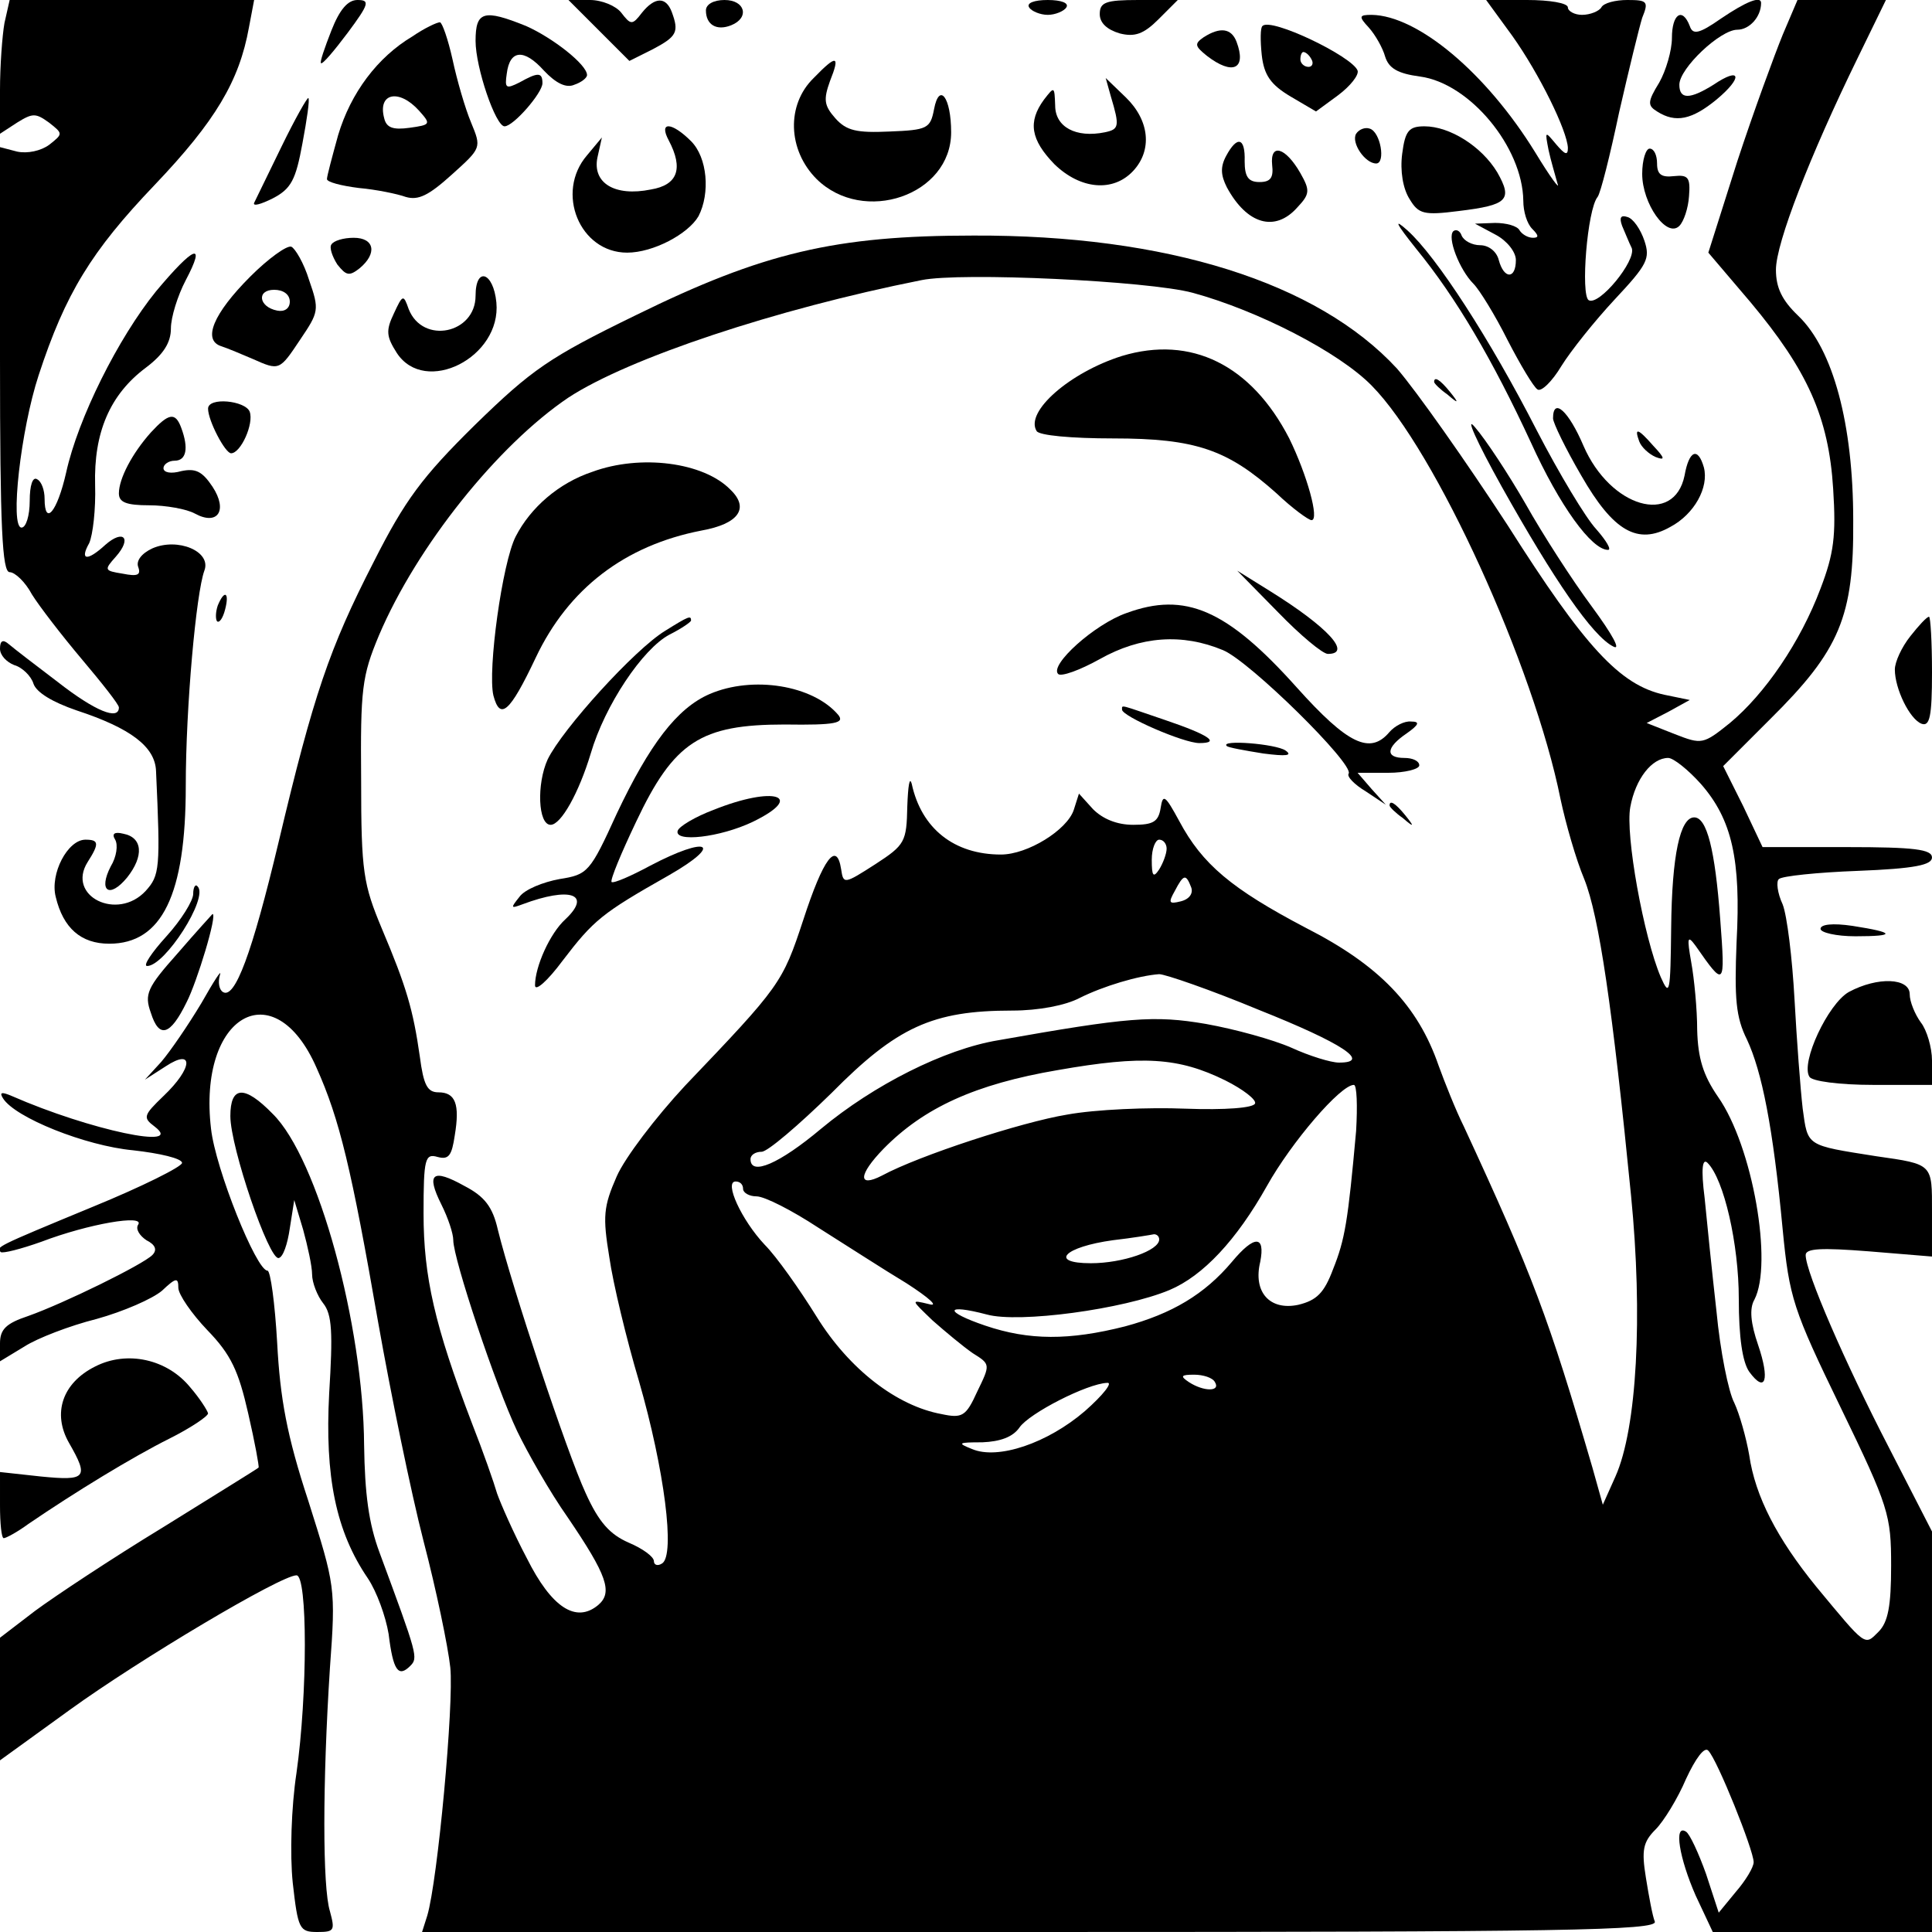 <?xml version="1.0" standalone="no"?>
<!DOCTYPE svg PUBLIC "-//W3C//DTD SVG 20010904//EN"
 "http://www.w3.org/TR/2001/REC-SVG-20010904/DTD/svg10.dtd">
<svg version="1.0" xmlns="http://www.w3.org/2000/svg"
 width="260pt" height="260pt" viewBox="0 0 260 260"
 preserveAspectRatio="xMidYMid meet">
<g transform="translate(0,260) scale(0.1,-0.1)"
fill="#000000" stroke="none">
<path d="M6 2569 c-3 -17 -6 -58 -6 -90 l0 -59 23 15 c21 13 25 13 43 0 19
-15 19 -15 0 -30 -11 -8 -29 -12 -43 -9 l-23 6 0 -286 c0 -226 3 -286 13 -286
7 0 21 -13 30 -30 10 -16 40 -55 67 -87 27 -32 50 -61 50 -65 0 -18 -32 -5
-82 34 -29 22 -59 45 -66 51 -8 7 -12 5 -12 -6 0 -9 9 -18 19 -22 11 -3 23
-15 26 -25 4 -12 26 -25 58 -36 73 -24 106 -49 107 -82 6 -131 5 -140 -14
-161 -38 -41 -107 -7 -78 39 16 25 15 30 -3 30 -24 0 -48 -46 -40 -77 10 -42
34 -63 72 -63 71 0 103 66 103 212 0 107 14 260 25 290 10 26 -36 45 -70 30
-15 -7 -22 -17 -19 -25 4 -11 -1 -13 -21 -9 -25 4 -25 5 -9 23 22 25 10 37
-14 16 -25 -23 -35 -21 -22 2 5 11 9 46 8 78 -2 71 20 122 68 158 24 18 34 34
34 53 0 15 9 44 20 65 28 53 11 46 -40 -15 -51 -63 -105 -171 -121 -244 -12
-53 -29 -73 -29 -35 0 11 -4 23 -10 26 -6 4 -10 -8 -10 -29 0 -20 -5 -36 -11
-36 -16 0 -1 132 23 205 36 110 71 167 156 256 82 86 114 140 127 212 l7 37
-165 0 -164 0 -7 -31z"/>
<path d="M446 2559 c-9 -23 -16 -43 -14 -44 2 -2 18 17 36 41 29 39 30 44 13
44 -13 0 -24 -13 -35 -41z"/>
<path d="M806 2559 l41 -41 32 16 c32 17 35 23 25 50 -8 21 -23 20 -40 -1 -13
-17 -15 -17 -28 0 -7 9 -26 17 -42 17 l-29 0 41 -41z"/>
<path d="M950 2586 c0 -19 14 -28 34 -20 25 10 19 34 -9 34 -15 0 -25 -6 -25
-14z"/>
<path d="M1385 2590 c3 -5 15 -10 25 -10 10 0 22 5 25 10 4 6 -7 10 -25 10
-18 0 -29 -4 -25 -10z"/>
<path d="M1480 2581 c0 -12 10 -21 27 -26 20 -5 32 -1 52 19 l26 26 -53 0
c-44 0 -52 -3 -52 -19z"/>
<path d="M2035 2552 c37 -52 74 -128 75 -151 0 -11 -4 -9 -16 5 -15 18 -15 18
-10 -8 3 -14 9 -34 12 -45 4 -10 -10 9 -30 42 -66 107 -158 184 -220 185 -17
0 -18 -2 -4 -17 9 -10 19 -28 22 -39 5 -16 17 -23 47 -27 67 -9 138 -95 139
-167 0 -15 5 -31 12 -38 9 -9 9 -12 1 -12 -7 0 -15 5 -18 10 -3 6 -18 10 -33
10 l-27 -1 28 -15 c15 -8 27 -23 27 -34 0 -26 -16 -26 -23 0 -3 12 -14 20 -25
20 -11 0 -22 6 -25 13 -2 6 -7 9 -11 6 -9 -8 8 -52 27 -71 8 -8 29 -42 46 -76
17 -33 35 -63 40 -66 5 -4 20 11 32 31 13 21 45 61 72 90 44 47 48 55 40 79
-5 15 -15 30 -23 32 -9 3 -11 -1 -7 -12 4 -9 9 -22 13 -30 6 -17 -44 -78 -58
-70 -11 7 -2 122 12 139 4 5 17 57 29 114 13 57 27 114 31 127 9 22 7 24 -20
24 -16 0 -32 -4 -35 -10 -3 -5 -15 -10 -26 -10 -10 0 -19 5 -19 10 0 6 -25 10
-55 10 l-55 0 35 -48z"/>
<path d="M2316 2575 c-30 -21 -38 -22 -42 -10 -10 26 -24 16 -24 -16 0 -17 -8
-44 -17 -60 -16 -26 -16 -31 -3 -39 25 -16 47 -11 80 16 36 30 33 45 -4 20
-32 -20 -46 -20 -46 0 0 22 55 74 78 74 16 0 32 17 32 36 0 10 -20 2 -54 -21z"/>
<path d="M2399 2553 c-11 -27 -39 -103 -61 -170 l-39 -123 57 -67 c76 -91 105
-154 111 -251 4 -63 1 -87 -17 -134 -27 -72 -75 -142 -122 -181 -36 -29 -38
-29 -74 -15 l-38 15 29 15 29 16 -34 7 c-60 13 -107 64 -211 228 -56 86 -123
181 -149 211 -107 116 -310 180 -570 179 -186 0 -283 -23 -454 -107 -117 -57
-140 -73 -217 -148 -71 -70 -94 -101 -136 -184 -60 -117 -81 -179 -128 -377
-36 -151 -59 -212 -75 -202 -5 3 -7 13 -4 23 3 9 -8 -8 -25 -38 -18 -30 -42
-65 -54 -79 l-22 -24 28 18 c38 25 37 -2 -3 -40 -27 -26 -28 -29 -12 -41 42
-32 -87 -5 -192 41 -14 6 -17 5 -12 -3 16 -26 111 -64 175 -70 36 -4 66 -11
66 -17 0 -5 -54 -32 -120 -59 -133 -55 -130 -54 -124 -61 3 -2 27 4 55 14 63
24 139 37 130 23 -4 -6 2 -15 11 -21 12 -6 15 -13 8 -20 -13 -13 -119 -65
-167 -82 -30 -10 -38 -18 -38 -37 l0 -24 33 20 c17 11 61 28 97 37 36 10 75
27 88 38 19 18 22 18 22 4 0 -9 18 -35 39 -57 32 -33 42 -55 55 -112 9 -39 15
-72 14 -73 -2 -2 -59 -37 -128 -80 -69 -42 -146 -93 -173 -113 l-47 -36 0 -83
0 -82 94 68 c94 68 284 181 305 181 15 0 15 -160 0 -266 -7 -46 -9 -110 -5
-148 7 -62 9 -66 33 -66 23 0 24 2 17 28 -10 32 -10 172 0 327 8 109 7 111
-29 225 -29 88 -38 138 -42 213 -3 53 -9 97 -13 97 -15 0 -70 137 -76 191 -18
153 85 212 142 82 31 -69 47 -136 83 -343 17 -96 44 -228 61 -294 17 -65 33
-142 36 -170 5 -49 -17 -287 -31 -334 l-7 -22 832 0 c701 0 831 2 827 14 -3 7
-8 34 -12 59 -6 37 -4 48 13 65 11 11 30 42 41 68 13 28 25 44 30 38 12 -12
61 -134 61 -150 0 -7 -11 -25 -24 -40 l-23 -28 -17 52 c-10 28 -22 54 -27 57
-17 11 -9 -36 13 -86 l23 -49 147 0 148 0 0 269 0 270 -58 113 c-59 114 -112
236 -112 259 0 9 21 10 85 5 l85 -7 0 60 c0 65 2 64 -75 75 -95 15 -92 13 -99
64 -3 26 -8 92 -11 147 -3 55 -10 113 -16 128 -7 15 -9 31 -5 34 4 4 52 9 106
11 77 3 100 8 100 18 0 11 -24 14 -114 14 l-114 0 -26 55 -27 54 63 63 c94 93
113 138 112 268 0 129 -27 230 -74 275 -22 21 -30 38 -30 62 0 36 46 154 110
285 l38 78 -59 0 -60 0 -20 -47z m-794 -347 c88 -24 197 -80 241 -125 86 -87
218 -377 254 -556 7 -33 21 -82 32 -108 20 -50 38 -173 63 -426 16 -162 8
-313 -21 -378 l-17 -38 -14 50 c-59 202 -80 258 -173 459 -11 22 -26 60 -34
82 -28 81 -80 135 -178 185 -101 53 -140 86 -171 144 -19 35 -22 37 -25 18 -3
-19 -10 -23 -37 -23 -22 0 -41 8 -54 21 l-19 21 -7 -22 c-9 -27 -62 -60 -98
-60 -63 0 -107 35 -120 95 -3 11 -5 -3 -6 -30 -1 -48 -3 -52 -43 -78 -42 -27
-43 -27 -46 -7 -6 39 -24 15 -51 -68 -28 -85 -31 -89 -159 -223 -40 -43 -81
-97 -92 -122 -18 -41 -19 -54 -10 -109 5 -35 23 -110 40 -167 34 -118 49 -234
31 -245 -6 -4 -11 -2 -11 3 0 6 -15 17 -34 25 -25 11 -40 27 -58 67 -25 54
-99 277 -118 354 -7 31 -18 45 -45 59 -43 24 -52 17 -31 -25 9 -18 16 -39 16
-48 0 -25 57 -196 86 -257 14 -29 44 -82 68 -116 53 -78 61 -101 41 -118 -30
-25 -63 -3 -96 63 -18 34 -35 73 -40 87 -4 14 -19 57 -34 95 -50 131 -65 197
-65 282 0 74 2 81 19 76 15 -4 19 2 23 29 7 42 1 58 -22 58 -15 0 -20 10 -25
48 -9 63 -18 94 -51 172 -25 60 -28 76 -28 200 -1 123 1 140 24 195 51 120
160 256 255 320 81 53 279 119 475 158 53 11 306 -1 365 -17z m684 -661 c42
-48 54 -102 48 -213 -3 -76 -1 -101 14 -131 20 -43 35 -117 48 -255 9 -93 14
-108 78 -240 65 -134 68 -145 68 -213 0 -54 -4 -76 -17 -89 -19 -19 -16 -21
-84 61 -52 64 -82 121 -90 177 -4 23 -13 55 -20 70 -8 15 -19 70 -24 123 -6
53 -13 122 -16 153 -5 39 -3 54 4 47 22 -22 42 -109 42 -183 0 -52 5 -85 14
-98 22 -30 28 -11 12 36 -10 29 -12 49 -5 61 25 48 -2 206 -49 273 -20 29 -27
52 -28 90 0 28 -4 69 -8 91 -6 34 -5 37 6 22 39 -56 40 -56 33 36 -7 94 -18
137 -35 137 -19 0 -30 -51 -31 -148 -1 -89 -2 -94 -14 -67 -23 54 -48 192 -41
229 7 38 29 66 51 66 7 0 27 -16 44 -35z m-719 -87 c0 -7 -5 -20 -10 -28 -8
-12 -10 -9 -10 13 0 15 5 27 10 27 6 0 10 -6 10 -12z m33 -52 c3 -8 -2 -16
-14 -19 -16 -4 -17 -2 -8 14 12 23 15 23 22 5z m91 -165 c113 -45 152 -71 108
-71 -11 0 -40 9 -64 20 -25 11 -76 25 -115 32 -70 12 -105 9 -280 -22 -72 -12
-167 -60 -238 -119 -56 -47 -95 -64 -95 -41 0 6 7 10 15 10 8 0 50 36 94 79
88 89 136 111 243 111 36 0 72 7 91 17 32 16 79 30 107 32 8 0 69 -21 134 -48z
m-45 -95 c24 -12 42 -26 40 -31 -2 -6 -40 -9 -94 -7 -49 2 -121 -1 -159 -8
-61 -10 -199 -55 -249 -82 -33 -17 -32 1 2 36 54 55 123 87 235 106 114 20
162 17 225 -14z m176 -68 c-11 -122 -15 -146 -31 -186 -12 -32 -22 -42 -47
-48 -38 -8 -61 17 -51 58 7 36 -8 36 -38 0 -37 -44 -81 -70 -144 -87 -75 -19
-129 -19 -188 1 -56 19 -55 30 2 15 43 -12 184 7 246 33 45 19 90 67 131 140
33 59 99 136 117 136 4 0 5 -28 3 -62z m-825 -78 c0 -5 8 -10 18 -10 11 0 48
-19 83 -42 35 -22 89 -57 119 -75 31 -20 44 -32 30 -28 -25 6 -24 6 5 -22 17
-15 41 -35 54 -44 24 -15 24 -15 6 -52 -15 -33 -20 -36 -48 -30 -60 11 -124
60 -168 131 -23 37 -54 81 -70 97 -31 33 -55 85 -39 85 6 0 10 -4 10 -10z
m560 -68 c0 -15 -49 -32 -92 -32 -57 0 -36 22 30 31 26 3 50 7 55 8 4 0 7 -3
7 -7z m75 -192 c8 -13 -15 -13 -35 0 -12 8 -11 10 7 10 12 0 25 -4 28 -10z
m-175 -39 c-50 -43 -117 -66 -152 -51 -20 8 -19 9 14 9 24 1 41 7 50 20 13 19
91 59 118 60 8 1 -5 -16 -30 -38z"/>
<path d="M1510 2121 c-70 -22 -131 -75 -115 -101 3 -6 47 -10 103 -10 111 0
154 -15 220 -74 21 -20 43 -36 47 -36 11 0 -6 61 -30 110 -51 99 -132 139
-225 111z"/>
<path d="M797 1965 c-45 -15 -83 -48 -103 -87 -18 -35 -38 -180 -30 -214 9
-34 22 -23 57 51 44 93 120 151 223 171 50 9 65 30 39 55 -36 37 -121 48 -186
24z"/>
<path d="M1720 1776 c30 -31 60 -56 67 -56 33 0 0 36 -77 84 l-45 28 55 -56z"/>
<path d="M1516 1775 c-43 -15 -104 -70 -92 -82 4 -4 29 5 56 20 55 31 111 35
166 12 36 -15 176 -153 169 -166 -3 -4 8 -15 23 -24 l27 -18 -19 21 -19 22 41
0 c23 0 42 5 42 10 0 6 -9 10 -20 10 -26 0 -25 14 3 33 17 12 18 16 6 16 -9 1
-22 -6 -29 -14 -26 -31 -56 -17 -125 60 -94 105 -150 129 -229 100z"/>
<path d="M895 1751 c-41 -25 -138 -132 -158 -173 -15 -33 -13 -88 4 -88 14 0
38 43 54 96 19 65 70 141 106 160 16 8 29 17 29 19 0 7 -3 6 -35 -14z"/>
<path d="M955 1666 c-44 -19 -81 -68 -125 -161 -36 -79 -39 -82 -77 -88 -22
-4 -47 -14 -54 -24 -12 -15 -12 -16 4 -10 64 24 94 14 58 -20 -21 -19 -41 -64
-41 -89 0 -9 17 6 37 33 42 55 53 64 143 115 75 43 53 54 -25 13 -26 -14 -49
-24 -52 -22 -2 3 13 39 33 81 51 108 87 131 200 131 69 -1 81 2 72 13 -34 40
-115 53 -173 28z"/>
<path d="M1510 1645 c0 -9 83 -45 104 -45 29 0 13 11 -46 31 -62 21 -58 21
-58 14z"/>
<path d="M1651 1596 c2 -2 24 -6 49 -10 31 -4 40 -3 30 4 -13 9 -89 15 -79 6z"/>
<path d="M960 1510 c-24 -9 -46 -22 -48 -28 -5 -16 57 -9 101 12 72 35 29 49
-53 16z"/>
<path d="M1870 1516 c0 -2 8 -10 18 -17 15 -13 16 -12 3 4 -13 16 -21 21 -21
13z"/>
<path d="M640 2545 c0 -36 27 -115 39 -115 12 0 51 45 51 58 0 15 -6 15 -31 1
-18 -9 -20 -8 -17 12 4 32 23 34 50 4 16 -17 30 -24 41 -19 9 3 17 9 17 13 0
14 -46 50 -82 66 -57 23 -68 20 -68 -20z"/>
<path d="M555 2551 c-47 -28 -83 -76 -100 -133 -8 -29 -15 -55 -15 -59 0 -4
19 -9 43 -12 23 -2 52 -8 63 -12 17 -5 31 2 62 30 40 36 40 36 26 70 -8 19
-19 57 -25 85 -6 27 -14 50 -17 50 -4 0 -21 -8 -37 -19z m9 -100 c16 -18 16
-19 -13 -23 -22 -3 -31 0 -34 13 -9 34 20 40 47 10z"/>
<path d="M1699 2565 c-3 -2 -3 -20 -1 -39 3 -27 12 -40 39 -56 l34 -20 30 22
c16 12 28 27 26 33 -7 19 -117 72 -128 60z m66 -45 c3 -5 1 -10 -4 -10 -6 0
-11 5 -11 10 0 6 2 10 4 10 3 0 8 -4 11 -10z"/>
<path d="M1620 2550 c-13 -9 -12 -12 4 -25 35 -27 54 -18 40 19 -7 18 -22 20
-44 6z"/>
<path d="M1095 2495 c-37 -36 -35 -97 4 -136 63 -62 181 -22 181 63 0 47 -16
68 -23 31 -5 -26 -9 -28 -60 -30 -44 -2 -58 1 -73 18 -15 17 -16 25 -7 50 14
35 9 36 -22 4z"/>
<path d="M1495 2470 c12 -40 11 -44 -8 -48 -39 -8 -67 7 -67 36 -1 26 -1 26
-15 8 -22 -30 -18 -54 14 -87 35 -34 79 -38 106 -9 26 28 22 68 -10 99 l-27
26 7 -25z"/>
<path d="M379 2403 c-18 -37 -35 -72 -37 -76 -2 -5 9 -2 25 6 25 13 31 25 40
74 6 32 10 59 8 61 -1 2 -18 -28 -36 -65z"/>
<path d="M900 2411 c20 -38 12 -60 -24 -66 -49 -10 -79 9 -72 43 l6 27 -20
-24 c-43 -50 -10 -131 54 -131 35 0 82 25 96 49 16 31 12 79 -10 101 -26 26
-44 27 -30 1z"/>
<path d="M1825 2420 c-7 -12 12 -40 27 -40 13 0 6 43 -9 47 -6 2 -14 -1 -18
-7z"/>
<path d="M1887 2393 c-3 -23 1 -47 10 -61 12 -20 19 -22 66 -16 66 8 73 15 52
52 -21 35 -64 62 -98 62 -21 0 -26 -6 -30 -37z"/>
<path d="M1650 2390 c-8 -15 -7 -26 1 -42 27 -50 65 -61 95 -27 17 18 17 23 4
46 -20 35 -41 41 -38 11 2 -17 -2 -23 -17 -23 -15 0 -20 7 -20 28 1 32 -10 35
-25 7z"/>
<path d="M2210 2366 c0 -40 33 -87 50 -70 6 6 12 24 13 40 2 25 -1 29 -20 27
-17 -2 -23 2 -23 17 0 11 -4 20 -10 20 -5 0 -10 -15 -10 -34z"/>
<path d="M1906 2265 c54 -66 103 -150 154 -260 39 -86 82 -145 104 -145 5 0
-2 12 -16 28 -14 15 -50 75 -80 133 -63 123 -135 234 -174 269 -19 17 -16 10
12 -25z"/>
<path d="M446 2271 c-3 -4 1 -16 8 -27 12 -15 16 -16 30 -5 24 20 20 41 -8 41
-14 0 -27 -4 -30 -9z"/>
<path d="M337 2228 c-50 -50 -65 -86 -39 -94 9 -3 28 -11 42 -17 36 -16 36
-16 64 26 25 37 26 40 12 80 -7 23 -19 43 -24 45 -6 2 -31 -16 -55 -40z m53
-34 c0 -9 -7 -14 -17 -12 -25 5 -28 28 -4 28 12 0 21 -6 21 -16z"/>
<path d="M640 2202 c0 -51 -71 -66 -90 -18 -7 20 -8 20 -20 -6 -11 -23 -10
-31 4 -53 38 -58 141 -6 134 68 -4 41 -28 49 -28 9z"/>
<path d="M1930 2086 c0 -2 8 -10 18 -17 15 -13 16 -12 3 4 -13 16 -21 21 -21
13z"/>
<path d="M280 2050 c0 -16 23 -60 31 -60 13 0 31 40 25 56 -6 15 -56 20 -56 4z"/>
<path d="M2021 1945 c70 -125 122 -201 150 -215 11 -6 -1 16 -29 54 -26 35
-66 97 -89 138 -23 40 -54 87 -68 103 -14 17 2 -19 36 -80z"/>
<path d="M2090 2037 c0 -6 17 -41 38 -77 43 -75 76 -94 120 -69 32 17 52 53
45 80 -8 28 -20 23 -26 -11 -14 -68 -100 -43 -136 40 -20 47 -41 66 -41 37z"/>
<path d="M203 2018 c-25 -28 -43 -62 -43 -82 0 -12 10 -16 41 -16 22 0 50 -5
61 -11 31 -17 45 4 24 36 -14 21 -23 25 -42 21 -14 -4 -24 -2 -24 4 0 5 7 10
15 10 16 0 19 17 9 44 -8 22 -17 20 -41 -6z"/>
<path d="M2206 2006 c3 -8 13 -17 22 -21 13 -5 13 -2 -3 15 -21 24 -26 25 -19
6z"/>
<path d="M293 1785 c-3 -9 -3 -18 -1 -21 3 -3 8 4 11 16 6 23 -1 27 -10 5z"/>
<path d="M2571 1744 c-12 -15 -21 -35 -21 -45 0 -26 20 -67 36 -73 11 -4 14
10 14 69 0 41 -2 75 -4 75 -3 0 -14 -12 -25 -26z"/>
<path d="M155 1470 c4 -7 2 -23 -6 -36 -17 -33 -2 -44 22 -15 23 29 21 54 -5
59 -12 3 -16 0 -11 -8z"/>
<path d="M260 1397 c0 -9 -16 -35 -36 -57 -20 -22 -32 -40 -26 -40 24 0 83 92
68 107 -3 4 -6 -1 -6 -10z"/>
<path d="M239 1317 c-41 -46 -45 -55 -36 -80 11 -35 26 -31 48 14 14 27 42
119 35 119 0 0 -22 -24 -47 -53z"/>
<path d="M2450 1350 c0 -5 21 -10 47 -10 55 0 54 5 -4 14 -27 4 -43 2 -43 -4z"/>
<path d="M2488 1265 c-28 -16 -65 -95 -53 -114 3 -6 40 -11 86 -11 l79 0 0 33
c0 17 -7 41 -15 51 -8 11 -15 28 -15 38 0 22 -43 24 -82 3z"/>
<path d="M310 1098 c0 -42 52 -194 65 -191 6 1 12 19 15 40 l6 38 12 -40 c6
-22 12 -49 12 -60 0 -11 7 -29 15 -39 12 -15 13 -40 8 -121 -6 -112 9 -186 52
-249 12 -18 24 -51 28 -75 6 -49 13 -59 29 -43 11 11 10 14 -41 152 -15 40
-20 80 -21 145 -1 162 -62 386 -123 446 -38 39 -57 38 -57 -3z"/>
<path d="M128 761 c-44 -22 -58 -63 -35 -103 27 -47 23 -51 -38 -45 l-55 6 0
-45 c0 -24 2 -44 5 -44 3 0 18 8 33 19 63 43 140 90 190 115 28 14 52 30 52
34 -1 4 -11 20 -24 35 -31 38 -85 50 -128 28z"/>
</g>
</svg>
